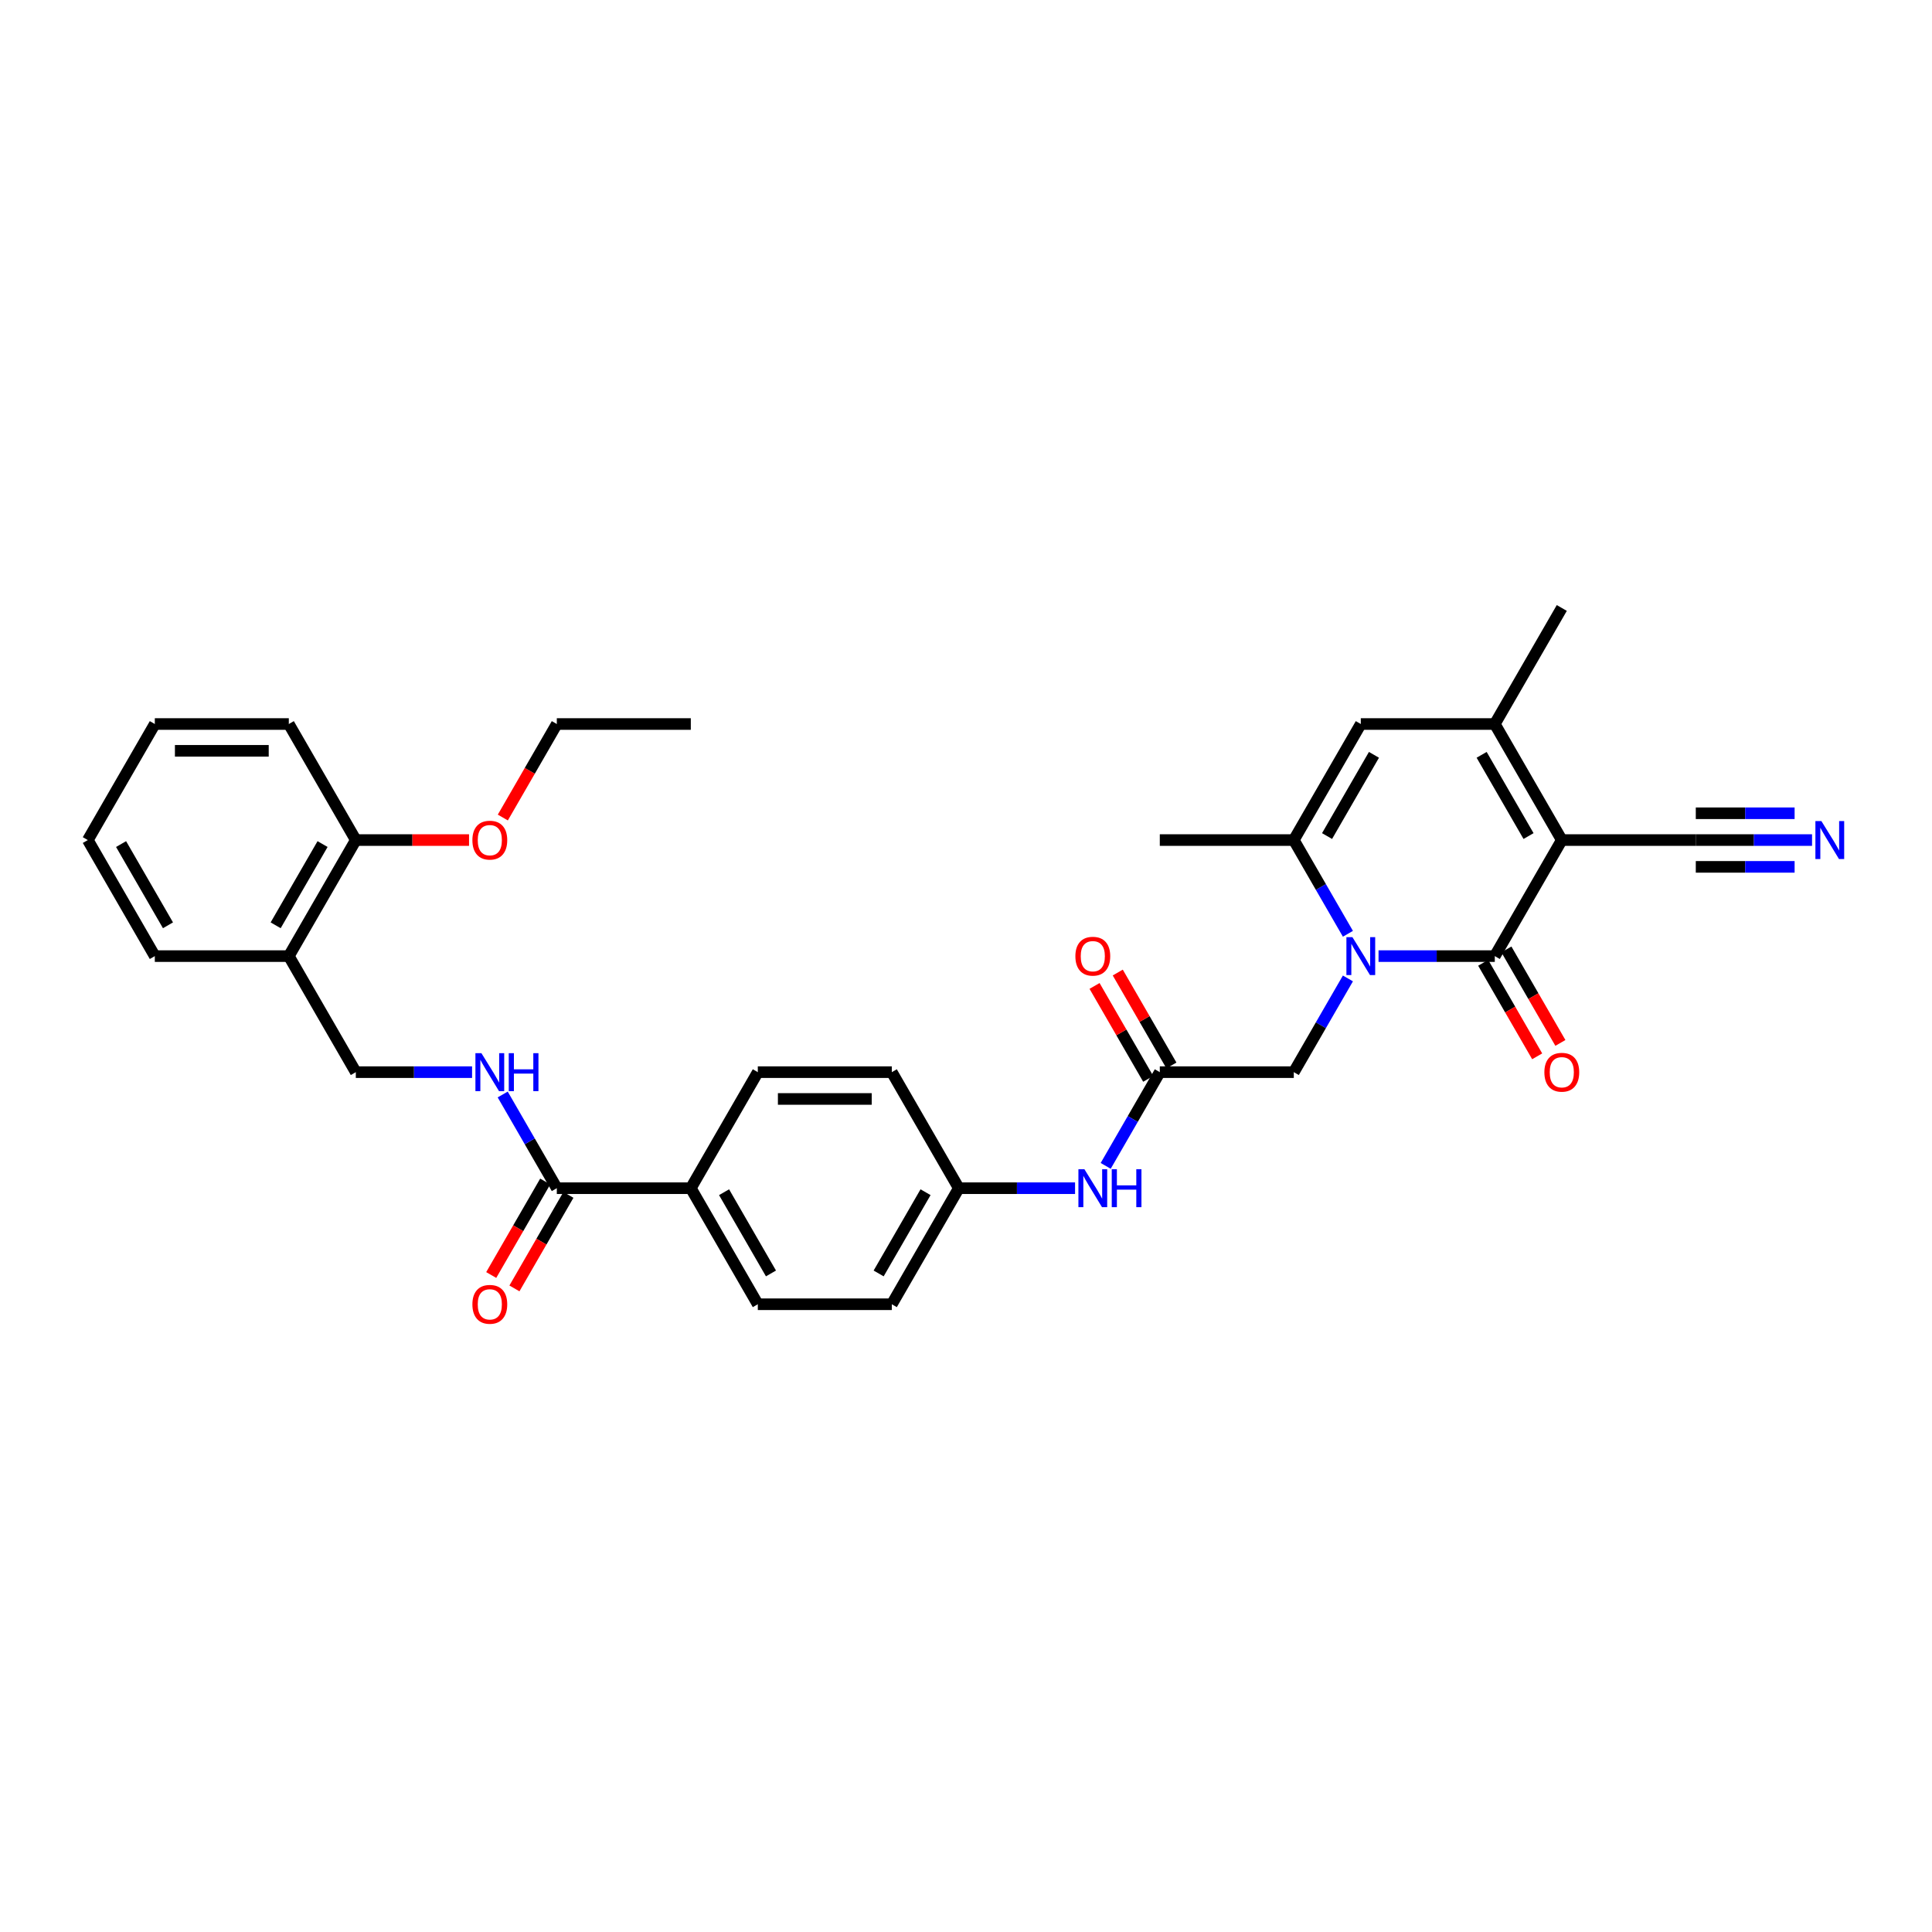 <?xml version='1.0' encoding='iso-8859-1'?>
<svg version='1.1' baseProfile='full'
              xmlns='http://www.w3.org/2000/svg'
                      xmlns:rdkit='http://www.rdkit.org/xml'
                      xmlns:xlink='http://www.w3.org/1999/xlink'
                  xml:space='preserve'
width='1000px' height='1000px' viewBox='0 0 1000 1000'>
<!-- END OF HEADER -->
<rect style='opacity:1.0;fill:#FFFFFF;stroke:none' width='1000' height='1000' x='0' y='0'> </rect>
<path class='bond-0' d='M 808.382,434.816 L 773.704,494.881' style='fill:none;fill-rule:evenodd;stroke:#000000;stroke-width:6px;stroke-linecap:butt;stroke-linejoin:miter;stroke-opacity:1' />
<path class='bond-2' d='M 808.382,434.816 L 773.704,374.751' style='fill:none;fill-rule:evenodd;stroke:#000000;stroke-width:6px;stroke-linecap:butt;stroke-linejoin:miter;stroke-opacity:1' />
<path class='bond-2' d='M 791.168,432.742 L 766.893,390.697' style='fill:none;fill-rule:evenodd;stroke:#000000;stroke-width:6px;stroke-linecap:butt;stroke-linejoin:miter;stroke-opacity:1' />
<path class='bond-5' d='M 808.382,434.816 L 877.739,434.816' style='fill:none;fill-rule:evenodd;stroke:#000000;stroke-width:6px;stroke-linecap:butt;stroke-linejoin:miter;stroke-opacity:1' />
<path class='bond-1' d='M 773.704,494.881 L 743.617,494.881' style='fill:none;fill-rule:evenodd;stroke:#000000;stroke-width:6px;stroke-linecap:butt;stroke-linejoin:miter;stroke-opacity:1' />
<path class='bond-1' d='M 743.617,494.881 L 713.53,494.881' style='fill:none;fill-rule:evenodd;stroke:#0000FF;stroke-width:6px;stroke-linecap:butt;stroke-linejoin:miter;stroke-opacity:1' />
<path class='bond-11' d='M 767.697,498.349 L 781.669,522.549' style='fill:none;fill-rule:evenodd;stroke:#000000;stroke-width:6px;stroke-linecap:butt;stroke-linejoin:miter;stroke-opacity:1' />
<path class='bond-11' d='M 781.669,522.549 L 795.641,546.748' style='fill:none;fill-rule:evenodd;stroke:#FF0000;stroke-width:6px;stroke-linecap:butt;stroke-linejoin:miter;stroke-opacity:1' />
<path class='bond-11' d='M 779.71,491.414 L 793.682,515.613' style='fill:none;fill-rule:evenodd;stroke:#000000;stroke-width:6px;stroke-linecap:butt;stroke-linejoin:miter;stroke-opacity:1' />
<path class='bond-11' d='M 793.682,515.613 L 807.654,539.813' style='fill:none;fill-rule:evenodd;stroke:#FF0000;stroke-width:6px;stroke-linecap:butt;stroke-linejoin:miter;stroke-opacity:1' />
<path class='bond-8' d='M 697.676,506.436 L 683.672,530.691' style='fill:none;fill-rule:evenodd;stroke:#0000FF;stroke-width:6px;stroke-linecap:butt;stroke-linejoin:miter;stroke-opacity:1' />
<path class='bond-8' d='M 683.672,530.691 L 669.668,554.946' style='fill:none;fill-rule:evenodd;stroke:#000000;stroke-width:6px;stroke-linecap:butt;stroke-linejoin:miter;stroke-opacity:1' />
<path class='bond-33' d='M 697.676,483.327 L 683.672,459.072' style='fill:none;fill-rule:evenodd;stroke:#0000FF;stroke-width:6px;stroke-linecap:butt;stroke-linejoin:miter;stroke-opacity:1' />
<path class='bond-33' d='M 683.672,459.072 L 669.668,434.816' style='fill:none;fill-rule:evenodd;stroke:#000000;stroke-width:6px;stroke-linecap:butt;stroke-linejoin:miter;stroke-opacity:1' />
<path class='bond-4' d='M 773.704,374.751 L 704.347,374.751' style='fill:none;fill-rule:evenodd;stroke:#000000;stroke-width:6px;stroke-linecap:butt;stroke-linejoin:miter;stroke-opacity:1' />
<path class='bond-24' d='M 773.704,374.751 L 808.382,314.686' style='fill:none;fill-rule:evenodd;stroke:#000000;stroke-width:6px;stroke-linecap:butt;stroke-linejoin:miter;stroke-opacity:1' />
<path class='bond-3' d='M 669.668,434.816 L 704.347,374.751' style='fill:none;fill-rule:evenodd;stroke:#000000;stroke-width:6px;stroke-linecap:butt;stroke-linejoin:miter;stroke-opacity:1' />
<path class='bond-3' d='M 686.883,432.742 L 711.158,390.697' style='fill:none;fill-rule:evenodd;stroke:#000000;stroke-width:6px;stroke-linecap:butt;stroke-linejoin:miter;stroke-opacity:1' />
<path class='bond-25' d='M 669.668,434.816 L 600.311,434.816' style='fill:none;fill-rule:evenodd;stroke:#000000;stroke-width:6px;stroke-linecap:butt;stroke-linejoin:miter;stroke-opacity:1' />
<path class='bond-9' d='M 877.739,434.816 L 907.827,434.816' style='fill:none;fill-rule:evenodd;stroke:#000000;stroke-width:6px;stroke-linecap:butt;stroke-linejoin:miter;stroke-opacity:1' />
<path class='bond-9' d='M 907.827,434.816 L 937.914,434.816' style='fill:none;fill-rule:evenodd;stroke:#0000FF;stroke-width:6px;stroke-linecap:butt;stroke-linejoin:miter;stroke-opacity:1' />
<path class='bond-9' d='M 877.739,448.688 L 903.313,448.688' style='fill:none;fill-rule:evenodd;stroke:#000000;stroke-width:6px;stroke-linecap:butt;stroke-linejoin:miter;stroke-opacity:1' />
<path class='bond-9' d='M 903.313,448.688 L 928.887,448.688' style='fill:none;fill-rule:evenodd;stroke:#0000FF;stroke-width:6px;stroke-linecap:butt;stroke-linejoin:miter;stroke-opacity:1' />
<path class='bond-9' d='M 877.739,420.945 L 903.313,420.945' style='fill:none;fill-rule:evenodd;stroke:#000000;stroke-width:6px;stroke-linecap:butt;stroke-linejoin:miter;stroke-opacity:1' />
<path class='bond-9' d='M 903.313,420.945 L 928.887,420.945' style='fill:none;fill-rule:evenodd;stroke:#0000FF;stroke-width:6px;stroke-linecap:butt;stroke-linejoin:miter;stroke-opacity:1' />
<path class='bond-6' d='M 288.204,615.011 L 357.561,615.011' style='fill:none;fill-rule:evenodd;stroke:#000000;stroke-width:6px;stroke-linecap:butt;stroke-linejoin:miter;stroke-opacity:1' />
<path class='bond-10' d='M 288.204,615.011 L 274.201,590.756' style='fill:none;fill-rule:evenodd;stroke:#000000;stroke-width:6px;stroke-linecap:butt;stroke-linejoin:miter;stroke-opacity:1' />
<path class='bond-10' d='M 274.201,590.756 L 260.197,566.501' style='fill:none;fill-rule:evenodd;stroke:#0000FF;stroke-width:6px;stroke-linecap:butt;stroke-linejoin:miter;stroke-opacity:1' />
<path class='bond-16' d='M 282.198,611.544 L 268.226,635.743' style='fill:none;fill-rule:evenodd;stroke:#000000;stroke-width:6px;stroke-linecap:butt;stroke-linejoin:miter;stroke-opacity:1' />
<path class='bond-16' d='M 268.226,635.743 L 254.255,659.943' style='fill:none;fill-rule:evenodd;stroke:#FF0000;stroke-width:6px;stroke-linecap:butt;stroke-linejoin:miter;stroke-opacity:1' />
<path class='bond-16' d='M 294.211,618.479 L 280.239,642.679' style='fill:none;fill-rule:evenodd;stroke:#000000;stroke-width:6px;stroke-linecap:butt;stroke-linejoin:miter;stroke-opacity:1' />
<path class='bond-16' d='M 280.239,642.679 L 266.268,666.878' style='fill:none;fill-rule:evenodd;stroke:#FF0000;stroke-width:6px;stroke-linecap:butt;stroke-linejoin:miter;stroke-opacity:1' />
<path class='bond-7' d='M 600.311,554.946 L 669.668,554.946' style='fill:none;fill-rule:evenodd;stroke:#000000;stroke-width:6px;stroke-linecap:butt;stroke-linejoin:miter;stroke-opacity:1' />
<path class='bond-13' d='M 600.311,554.946 L 586.307,579.201' style='fill:none;fill-rule:evenodd;stroke:#000000;stroke-width:6px;stroke-linecap:butt;stroke-linejoin:miter;stroke-opacity:1' />
<path class='bond-13' d='M 586.307,579.201 L 572.304,603.457' style='fill:none;fill-rule:evenodd;stroke:#0000FF;stroke-width:6px;stroke-linecap:butt;stroke-linejoin:miter;stroke-opacity:1' />
<path class='bond-17' d='M 606.318,551.479 L 592.434,527.432' style='fill:none;fill-rule:evenodd;stroke:#000000;stroke-width:6px;stroke-linecap:butt;stroke-linejoin:miter;stroke-opacity:1' />
<path class='bond-17' d='M 592.434,527.432 L 578.551,503.385' style='fill:none;fill-rule:evenodd;stroke:#FF0000;stroke-width:6px;stroke-linecap:butt;stroke-linejoin:miter;stroke-opacity:1' />
<path class='bond-17' d='M 594.305,558.414 L 580.421,534.367' style='fill:none;fill-rule:evenodd;stroke:#000000;stroke-width:6px;stroke-linecap:butt;stroke-linejoin:miter;stroke-opacity:1' />
<path class='bond-17' d='M 580.421,534.367 L 566.538,510.32' style='fill:none;fill-rule:evenodd;stroke:#FF0000;stroke-width:6px;stroke-linecap:butt;stroke-linejoin:miter;stroke-opacity:1' />
<path class='bond-15' d='M 244.343,554.946 L 214.256,554.946' style='fill:none;fill-rule:evenodd;stroke:#0000FF;stroke-width:6px;stroke-linecap:butt;stroke-linejoin:miter;stroke-opacity:1' />
<path class='bond-15' d='M 214.256,554.946 L 184.169,554.946' style='fill:none;fill-rule:evenodd;stroke:#000000;stroke-width:6px;stroke-linecap:butt;stroke-linejoin:miter;stroke-opacity:1' />
<path class='bond-12' d='M 149.49,494.881 L 184.169,554.946' style='fill:none;fill-rule:evenodd;stroke:#000000;stroke-width:6px;stroke-linecap:butt;stroke-linejoin:miter;stroke-opacity:1' />
<path class='bond-18' d='M 149.49,494.881 L 184.169,434.816' style='fill:none;fill-rule:evenodd;stroke:#000000;stroke-width:6px;stroke-linecap:butt;stroke-linejoin:miter;stroke-opacity:1' />
<path class='bond-18' d='M 142.679,478.936 L 166.954,436.891' style='fill:none;fill-rule:evenodd;stroke:#000000;stroke-width:6px;stroke-linecap:butt;stroke-linejoin:miter;stroke-opacity:1' />
<path class='bond-27' d='M 149.49,494.881 L 80.133,494.881' style='fill:none;fill-rule:evenodd;stroke:#000000;stroke-width:6px;stroke-linecap:butt;stroke-linejoin:miter;stroke-opacity:1' />
<path class='bond-21' d='M 556.45,615.011 L 526.363,615.011' style='fill:none;fill-rule:evenodd;stroke:#0000FF;stroke-width:6px;stroke-linecap:butt;stroke-linejoin:miter;stroke-opacity:1' />
<path class='bond-21' d='M 526.363,615.011 L 496.276,615.011' style='fill:none;fill-rule:evenodd;stroke:#000000;stroke-width:6px;stroke-linecap:butt;stroke-linejoin:miter;stroke-opacity:1' />
<path class='bond-14' d='M 357.561,615.011 L 392.24,675.076' style='fill:none;fill-rule:evenodd;stroke:#000000;stroke-width:6px;stroke-linecap:butt;stroke-linejoin:miter;stroke-opacity:1' />
<path class='bond-14' d='M 374.776,617.085 L 399.051,659.131' style='fill:none;fill-rule:evenodd;stroke:#000000;stroke-width:6px;stroke-linecap:butt;stroke-linejoin:miter;stroke-opacity:1' />
<path class='bond-34' d='M 357.561,615.011 L 392.24,554.946' style='fill:none;fill-rule:evenodd;stroke:#000000;stroke-width:6px;stroke-linecap:butt;stroke-linejoin:miter;stroke-opacity:1' />
<path class='bond-26' d='M 184.169,434.816 L 213.472,434.816' style='fill:none;fill-rule:evenodd;stroke:#000000;stroke-width:6px;stroke-linecap:butt;stroke-linejoin:miter;stroke-opacity:1' />
<path class='bond-26' d='M 213.472,434.816 L 242.775,434.816' style='fill:none;fill-rule:evenodd;stroke:#FF0000;stroke-width:6px;stroke-linecap:butt;stroke-linejoin:miter;stroke-opacity:1' />
<path class='bond-28' d='M 184.169,434.816 L 149.49,374.751' style='fill:none;fill-rule:evenodd;stroke:#000000;stroke-width:6px;stroke-linecap:butt;stroke-linejoin:miter;stroke-opacity:1' />
<path class='bond-19' d='M 392.24,675.076 L 461.597,675.076' style='fill:none;fill-rule:evenodd;stroke:#000000;stroke-width:6px;stroke-linecap:butt;stroke-linejoin:miter;stroke-opacity:1' />
<path class='bond-20' d='M 392.24,554.946 L 461.597,554.946' style='fill:none;fill-rule:evenodd;stroke:#000000;stroke-width:6px;stroke-linecap:butt;stroke-linejoin:miter;stroke-opacity:1' />
<path class='bond-20' d='M 402.643,568.818 L 451.193,568.818' style='fill:none;fill-rule:evenodd;stroke:#000000;stroke-width:6px;stroke-linecap:butt;stroke-linejoin:miter;stroke-opacity:1' />
<path class='bond-22' d='M 496.276,615.011 L 461.597,554.946' style='fill:none;fill-rule:evenodd;stroke:#000000;stroke-width:6px;stroke-linecap:butt;stroke-linejoin:miter;stroke-opacity:1' />
<path class='bond-23' d='M 496.276,615.011 L 461.597,675.076' style='fill:none;fill-rule:evenodd;stroke:#000000;stroke-width:6px;stroke-linecap:butt;stroke-linejoin:miter;stroke-opacity:1' />
<path class='bond-23' d='M 479.061,617.085 L 454.786,659.131' style='fill:none;fill-rule:evenodd;stroke:#000000;stroke-width:6px;stroke-linecap:butt;stroke-linejoin:miter;stroke-opacity:1' />
<path class='bond-29' d='M 260.261,423.151 L 274.233,398.951' style='fill:none;fill-rule:evenodd;stroke:#FF0000;stroke-width:6px;stroke-linecap:butt;stroke-linejoin:miter;stroke-opacity:1' />
<path class='bond-29' d='M 274.233,398.951 L 288.204,374.751' style='fill:none;fill-rule:evenodd;stroke:#000000;stroke-width:6px;stroke-linecap:butt;stroke-linejoin:miter;stroke-opacity:1' />
<path class='bond-31' d='M 80.133,494.881 L 45.455,434.816' style='fill:none;fill-rule:evenodd;stroke:#000000;stroke-width:6px;stroke-linecap:butt;stroke-linejoin:miter;stroke-opacity:1' />
<path class='bond-31' d='M 86.944,478.936 L 62.669,436.891' style='fill:none;fill-rule:evenodd;stroke:#000000;stroke-width:6px;stroke-linecap:butt;stroke-linejoin:miter;stroke-opacity:1' />
<path class='bond-35' d='M 149.49,374.751 L 80.133,374.751' style='fill:none;fill-rule:evenodd;stroke:#000000;stroke-width:6px;stroke-linecap:butt;stroke-linejoin:miter;stroke-opacity:1' />
<path class='bond-35' d='M 139.087,388.623 L 90.537,388.623' style='fill:none;fill-rule:evenodd;stroke:#000000;stroke-width:6px;stroke-linecap:butt;stroke-linejoin:miter;stroke-opacity:1' />
<path class='bond-30' d='M 288.204,374.751 L 357.561,374.751' style='fill:none;fill-rule:evenodd;stroke:#000000;stroke-width:6px;stroke-linecap:butt;stroke-linejoin:miter;stroke-opacity:1' />
<path class='bond-32' d='M 45.455,434.816 L 80.133,374.751' style='fill:none;fill-rule:evenodd;stroke:#000000;stroke-width:6px;stroke-linecap:butt;stroke-linejoin:miter;stroke-opacity:1' />
<path  class='atom-2' d='M 700.005 485.06
L 706.441 495.464
Q 707.079 496.491, 708.106 498.349
Q 709.132 500.208, 709.188 500.319
L 709.188 485.06
L 711.796 485.06
L 711.796 504.702
L 709.105 504.702
L 702.197 493.328
Q 701.392 491.996, 700.532 490.47
Q 699.7 488.944, 699.45 488.473
L 699.45 504.702
L 696.898 504.702
L 696.898 485.06
L 700.005 485.06
' fill='#0000FF'/>
<path  class='atom-10' d='M 942.755 424.995
L 949.191 435.399
Q 949.829 436.426, 950.856 438.284
Q 951.882 440.143, 951.938 440.254
L 951.938 424.995
L 954.545 424.995
L 954.545 444.637
L 951.854 444.637
L 944.946 433.263
Q 944.142 431.931, 943.282 430.405
Q 942.45 428.879, 942.2 428.408
L 942.2 444.637
L 939.648 444.637
L 939.648 424.995
L 942.755 424.995
' fill='#0000FF'/>
<path  class='atom-11' d='M 249.184 545.125
L 255.62 555.529
Q 256.258 556.556, 257.285 558.414
Q 258.311 560.273, 258.367 560.384
L 258.367 545.125
L 260.975 545.125
L 260.975 564.767
L 258.284 564.767
L 251.376 553.393
Q 250.571 552.061, 249.711 550.535
Q 248.879 549.009, 248.629 548.538
L 248.629 564.767
L 246.077 564.767
L 246.077 545.125
L 249.184 545.125
' fill='#0000FF'/>
<path  class='atom-11' d='M 263.333 545.125
L 265.996 545.125
L 265.996 553.476
L 276.039 553.476
L 276.039 545.125
L 278.702 545.125
L 278.702 564.767
L 276.039 564.767
L 276.039 555.695
L 265.996 555.695
L 265.996 564.767
L 263.333 564.767
L 263.333 545.125
' fill='#0000FF'/>
<path  class='atom-12' d='M 799.366 555.002
Q 799.366 550.286, 801.696 547.65
Q 804.027 545.015, 808.382 545.015
Q 812.738 545.015, 815.068 547.65
Q 817.399 550.286, 817.399 555.002
Q 817.399 559.774, 815.041 562.492
Q 812.682 565.184, 808.382 565.184
Q 804.054 565.184, 801.696 562.492
Q 799.366 559.801, 799.366 555.002
M 808.382 562.964
Q 811.379 562.964, 812.988 560.967
Q 814.624 558.941, 814.624 555.002
Q 814.624 551.146, 812.988 549.204
Q 811.379 547.234, 808.382 547.234
Q 805.386 547.234, 803.749 549.176
Q 802.14 551.118, 802.14 555.002
Q 802.14 558.969, 803.749 560.967
Q 805.386 562.964, 808.382 562.964
' fill='#FF0000'/>
<path  class='atom-14' d='M 561.291 605.19
L 567.727 615.594
Q 568.365 616.621, 569.392 618.479
Q 570.418 620.338, 570.474 620.449
L 570.474 605.19
L 573.082 605.19
L 573.082 624.832
L 570.39 624.832
L 563.483 613.458
Q 562.678 612.126, 561.818 610.6
Q 560.986 609.074, 560.736 608.603
L 560.736 624.832
L 558.184 624.832
L 558.184 605.19
L 561.291 605.19
' fill='#0000FF'/>
<path  class='atom-14' d='M 575.44 605.19
L 578.103 605.19
L 578.103 613.541
L 588.146 613.541
L 588.146 605.19
L 590.809 605.19
L 590.809 624.832
L 588.146 624.832
L 588.146 615.76
L 578.103 615.76
L 578.103 624.832
L 575.44 624.832
L 575.44 605.19
' fill='#0000FF'/>
<path  class='atom-17' d='M 244.509 675.132
Q 244.509 670.416, 246.84 667.78
Q 249.17 665.144, 253.526 665.144
Q 257.881 665.144, 260.212 667.78
Q 262.542 670.416, 262.542 675.132
Q 262.542 679.904, 260.184 682.622
Q 257.826 685.314, 253.526 685.314
Q 249.198 685.314, 246.84 682.622
Q 244.509 679.931, 244.509 675.132
M 253.526 683.094
Q 256.522 683.094, 258.131 681.097
Q 259.768 679.071, 259.768 675.132
Q 259.768 671.276, 258.131 669.334
Q 256.522 667.364, 253.526 667.364
Q 250.53 667.364, 248.893 669.306
Q 247.284 671.248, 247.284 675.132
Q 247.284 679.099, 248.893 681.097
Q 250.53 683.094, 253.526 683.094
' fill='#FF0000'/>
<path  class='atom-18' d='M 556.616 494.937
Q 556.616 490.221, 558.947 487.585
Q 561.277 484.95, 565.633 484.95
Q 569.988 484.95, 572.319 487.585
Q 574.649 490.221, 574.649 494.937
Q 574.649 499.709, 572.291 502.427
Q 569.933 505.119, 565.633 505.119
Q 561.305 505.119, 558.947 502.427
Q 556.616 499.736, 556.616 494.937
M 565.633 502.899
Q 568.629 502.899, 570.238 500.902
Q 571.875 498.876, 571.875 494.937
Q 571.875 491.081, 570.238 489.139
Q 568.629 487.169, 565.633 487.169
Q 562.636 487.169, 561 489.111
Q 559.39 491.053, 559.39 494.937
Q 559.39 498.904, 561 500.902
Q 562.636 502.899, 565.633 502.899
' fill='#FF0000'/>
<path  class='atom-27' d='M 244.509 434.872
Q 244.509 430.156, 246.84 427.52
Q 249.17 424.885, 253.526 424.885
Q 257.881 424.885, 260.212 427.52
Q 262.542 430.156, 262.542 434.872
Q 262.542 439.644, 260.184 442.363
Q 257.826 445.054, 253.526 445.054
Q 249.198 445.054, 246.84 442.363
Q 244.509 439.671, 244.509 434.872
M 253.526 442.834
Q 256.522 442.834, 258.131 440.837
Q 259.768 438.811, 259.768 434.872
Q 259.768 431.016, 258.131 429.074
Q 256.522 427.104, 253.526 427.104
Q 250.53 427.104, 248.893 429.046
Q 247.284 430.988, 247.284 434.872
Q 247.284 438.839, 248.893 440.837
Q 250.53 442.834, 253.526 442.834
' fill='#FF0000'/>
</svg>
